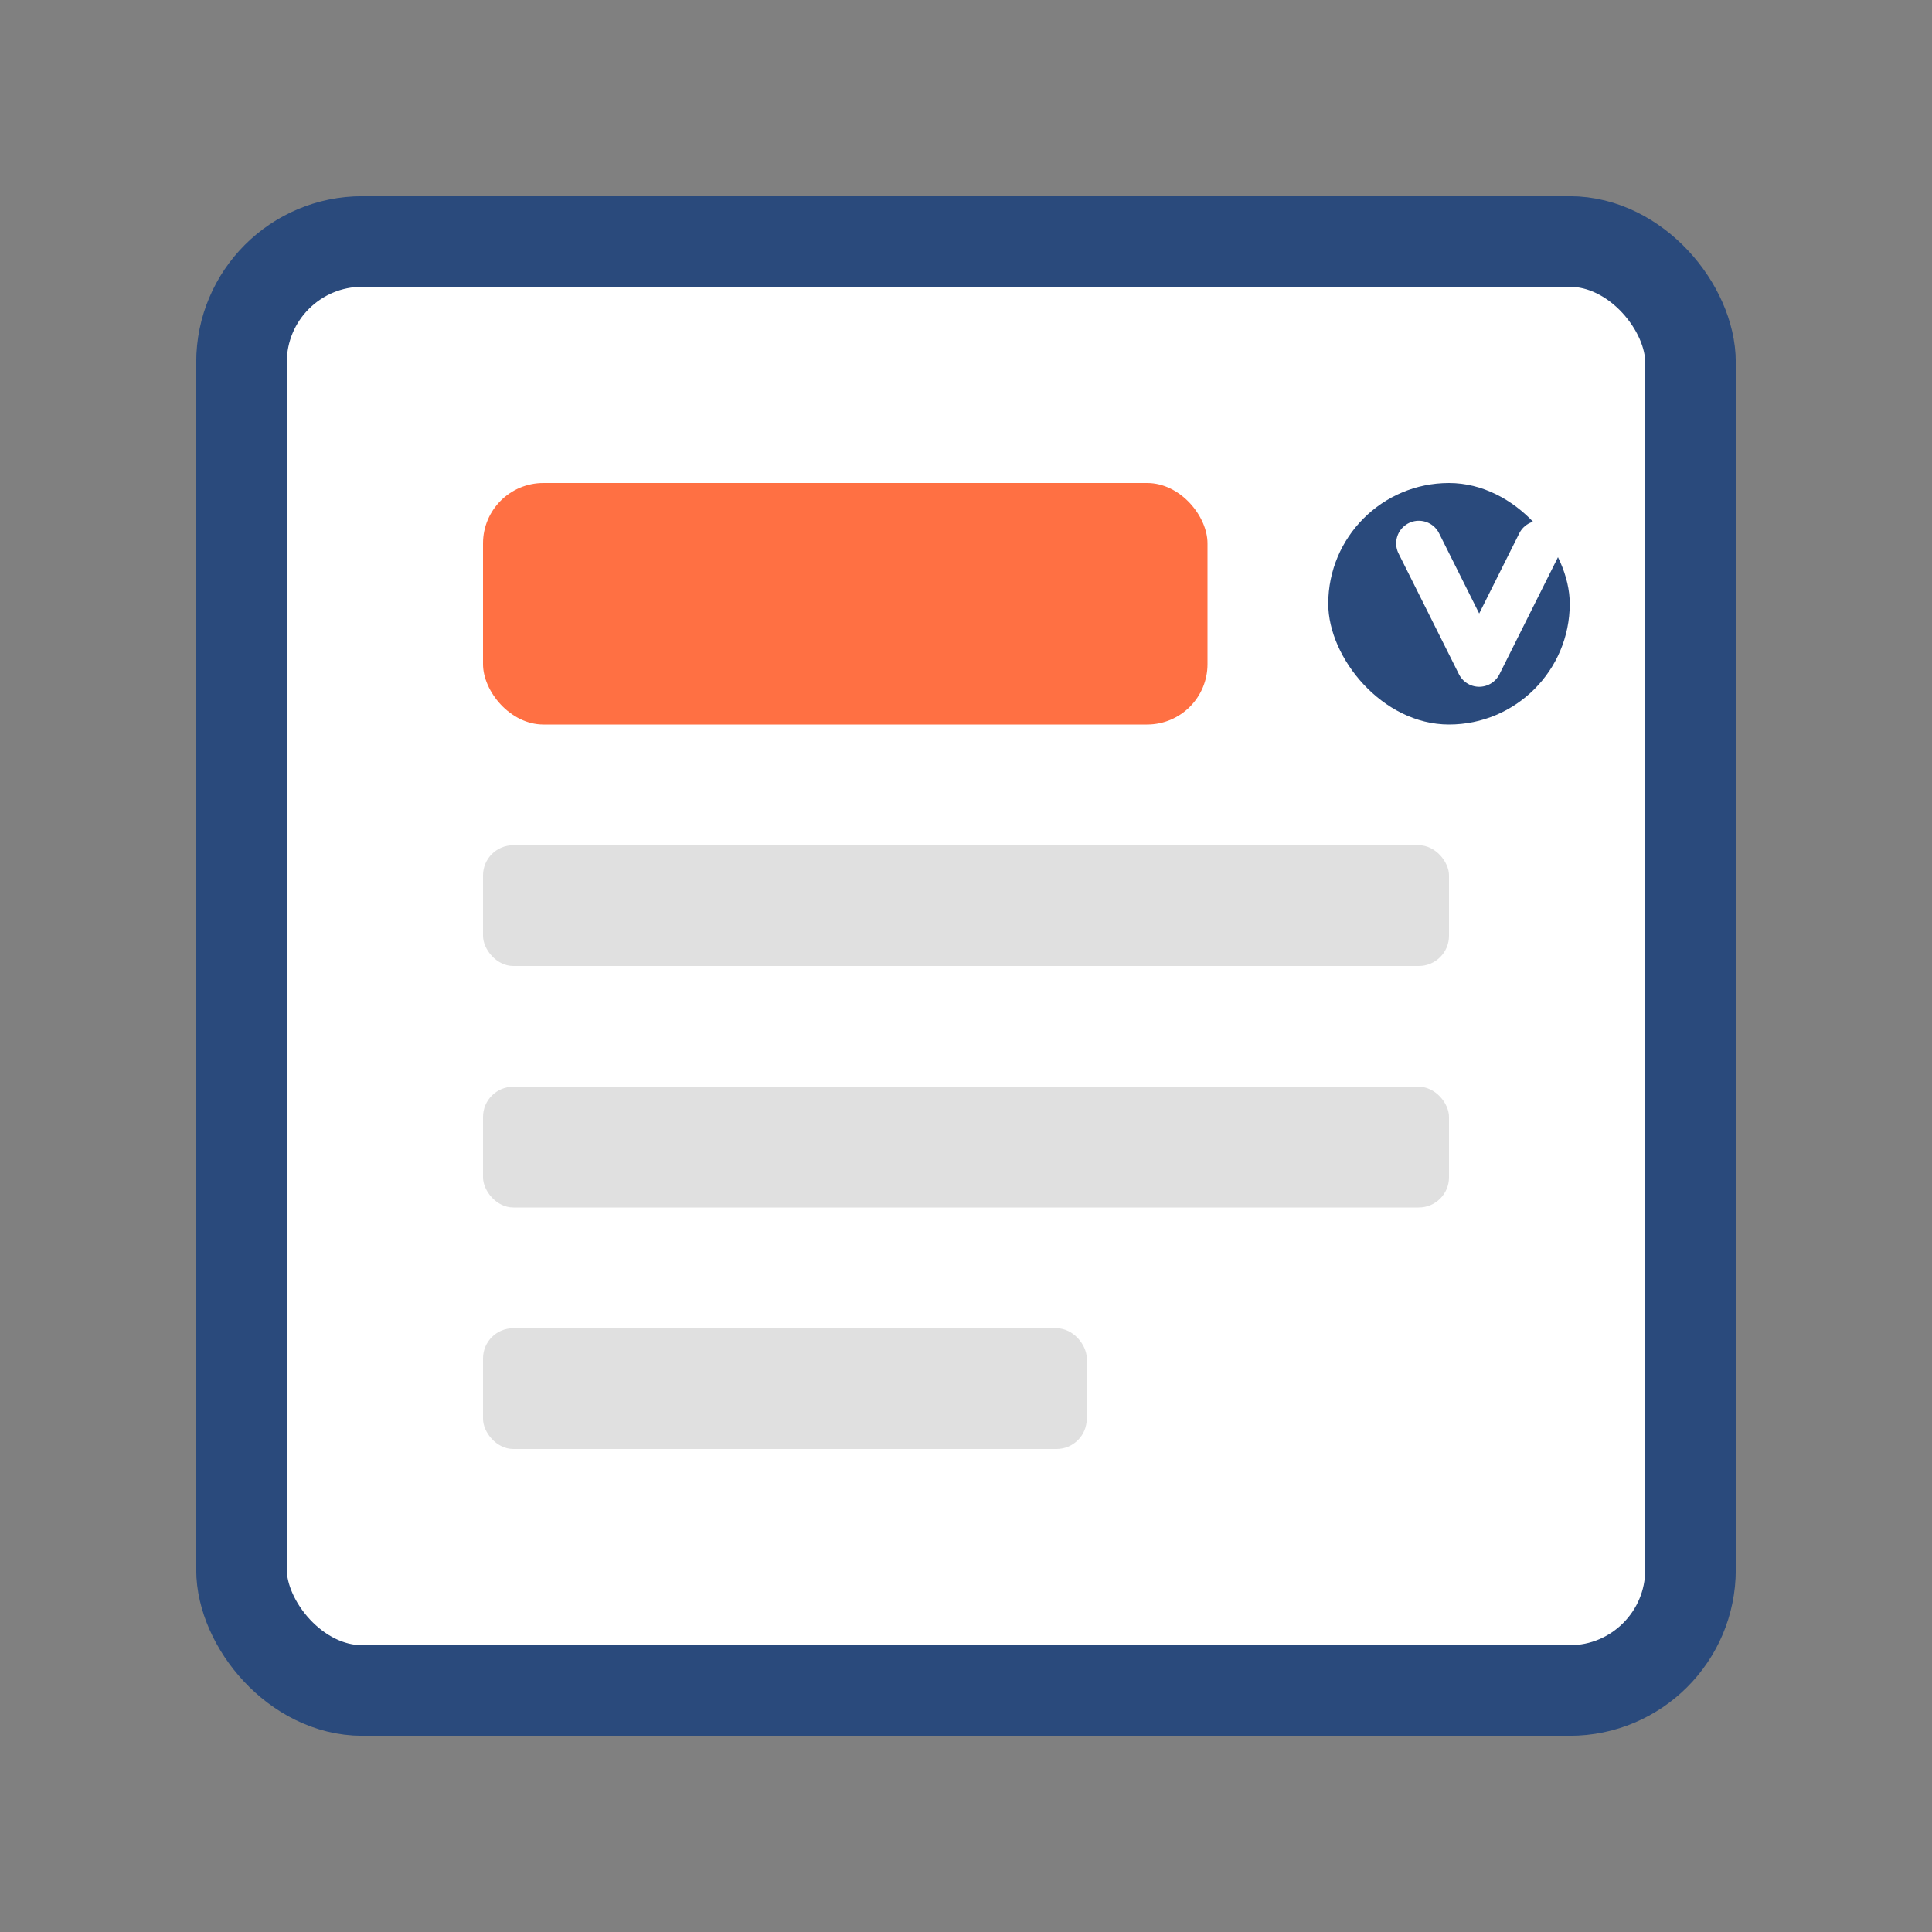 <svg width="64" height="64" viewBox="0 0 64 64" fill="none" xmlns="http://www.w3.org/2000/svg">
  <rect x="0" y="0" width="64" height="64" fill="#808080" stroke="none"/>
  <rect x="8" y="8" width="48" height="48" rx="4" stroke="#2A4A7C" stroke-width="3" fill="white"/>
  <rect x="16" y="16" width="24" height="8" rx="2" fill="#FF7043"/>
  <rect x="16" y="28" width="32" height="4" rx="1" fill="#E0E0E0"/>
  <rect x="16" y="36" width="32" height="4" rx="1" fill="#E0E0E0"/>
  <rect x="16" y="44" width="20" height="4" rx="1" fill="#E0E0E0"/>
  <rect x="44" y="16" width="8" height="8" rx="4" fill="#2A4A7C"/>
  <path d="M47 18L49 22L51 18" stroke="white" stroke-width="1.5" stroke-linecap="round" stroke-linejoin="round"/>
</svg> 